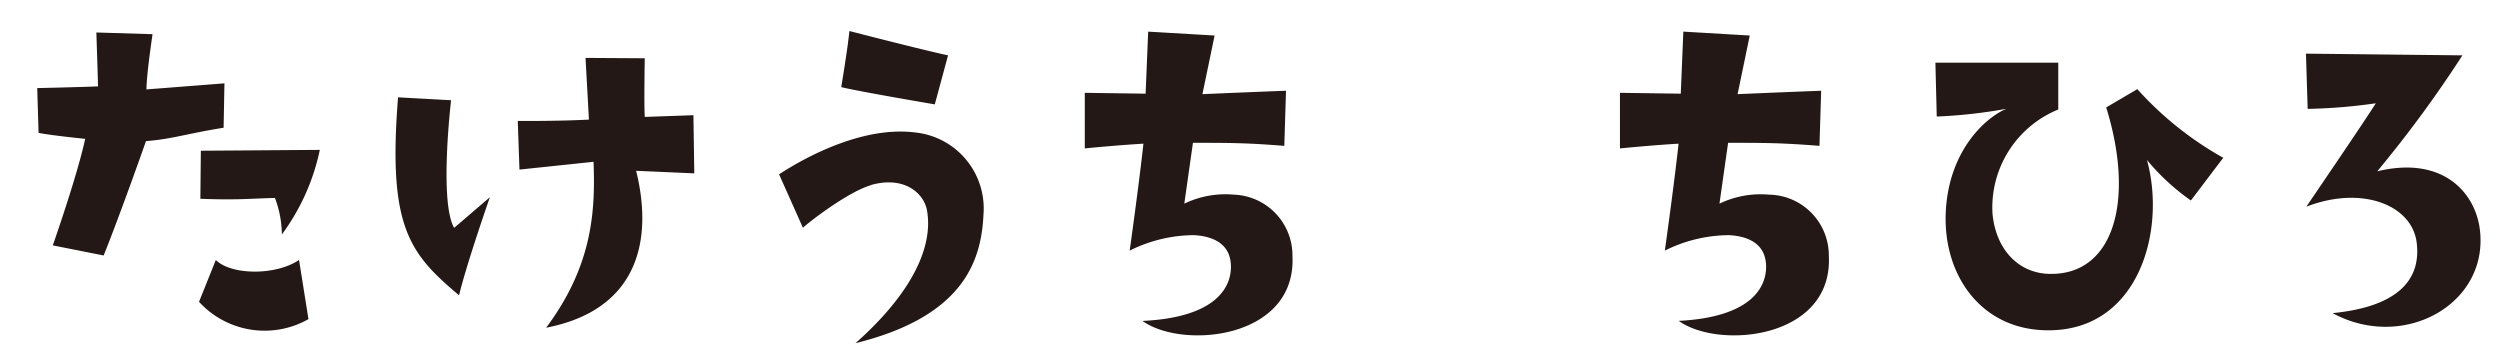 <svg id="レイヤー_1" data-name="レイヤー 1" xmlns="http://www.w3.org/2000/svg" viewBox="0 0 205.5 28.5"><defs><style>.cls-1{fill:#231815;}</style></defs><title>アートボード 1</title><path class="cls-1" d="M195.41,14.08a98.18,98.18,0,0,0,7-9.53l-12.86-.14.14,4.54a44.61,44.61,0,0,0,5.6-.46c-.74,1.21-5.71,8.5-5.71,8.5,4.57-1.77,8.68-.14,9.07,2.94s-1.56,5.28-6.91,5.81c5.88,3.19,13-.81,12.08-7.05-.46-3-3.15-5.88-8.4-4.61m-19.7-6.77-2.59,1.52c2.41,7.76.57,13.89-4.78,13.68-2.52-.11-4.32-2.09-4.57-5A8.7,8.7,0,0,1,169.19,9V5.15l-10.1,0,.11,4.43a41.5,41.5,0,0,0,5.74-.64c-1.66.67-4.78,3.4-5,8.54s2.91,9.64,8.36,9.67c7.51.07,9.78-8.22,8.18-14a18.42,18.42,0,0,0,3.61,3.33l2.66-3.51a27.59,27.59,0,0,1-7.05-5.63M138,26.38c3.3,2.37,12.68,1.49,12.33-5.35A5,5,0,0,0,145.41,16a7.79,7.79,0,0,0-4.07.74l.71-5c3,0,4.36,0,7.51.25l.14-4.53c-3,.11-6.87.28-6.87.28l1-4.82-5.46-.32-.21,5.1-5-.07V12.2c2.83-.28,4.82-.39,4.82-.39-.39,3.54-1.13,8.79-1.13,8.79a11.92,11.92,0,0,1,5.24-1.27c1.56.07,3,.67,3.08,2.44s-1.13,4.32-7.26,4.61m-44,0c3.3,2.37,12.68,1.49,12.33-5.35A5,5,0,0,0,101.43,16a7.79,7.79,0,0,0-4.08.74l.71-5c3,0,4.36,0,7.51.25l.14-4.53c-3,.11-6.87.28-6.87.28l1-4.82-5.46-.32-.21,5.1-5-.07V12.2c2.83-.28,4.82-.39,4.82-.39-.39,3.54-1.13,8.79-1.13,8.79a11.92,11.92,0,0,1,5.24-1.27c1.56.07,3,.67,3.08,2.44s-1.13,4.32-7.26,4.61M71.59,15.21c2.73-.78,4.36.67,4.61,2.09.57,3.22-1.56,7.09-5.88,10.91C79,26.06,80.66,21.66,80.84,17.66a6.28,6.28,0,0,0-5.6-6.77c-4.15-.53-8.75,1.84-11.2,3.44L66,18.72c.57-.53,3.79-3,5.63-3.51M77.93,4.55c-2-.42-8.11-2-8.11-2-.14,1.45-.67,4.61-.67,4.61,1.38.35,7.69,1.42,7.69,1.42Zm-29.8.21.28,5.07c-2.55.14-5.85.11-5.85.11l.14,4,6.09-.64c.14,3.86,0,8.43-3.9,13.64,7.65-1.49,8.79-7.3,7.4-12.9l4.78.21L57,9.47l-4,.14c-.07-1.1,0-4.82,0-4.82ZM37.75,24.21c.67-2.73,2.52-8,2.52-8l-2.94,2.52c-1.24-2.16-.25-10.49-.25-10.49L32.72,8c-.85,10.63.92,12.83,5,16.26m-12.36,2-.78-4.89c-1.95,1.31-5.6,1.24-6.84,0l-1.38,3.44a7.31,7.31,0,0,0,9,1.42m-8.89-9.89c3,.11,3.72,0,6.13-.07a8.7,8.7,0,0,1,.57,3,17.84,17.84,0,0,0,3.12-6.95l-9.78.07ZM7,11.42c-.64,3-2.66,8.75-2.66,8.75L8.52,21C9.87,17.66,12,11.6,12,11.6c2.23-.18,3.26-.6,6.38-1.1l.07-3.65-6.41.5c0-1.24.5-4.54.5-4.54L7.92,2.67C8,5,8.06,7.1,8.06,7.1c-1.67.07-5,.14-5,.14l.11,3.68c1,.21,3.9.5,3.9.5"/></svg>